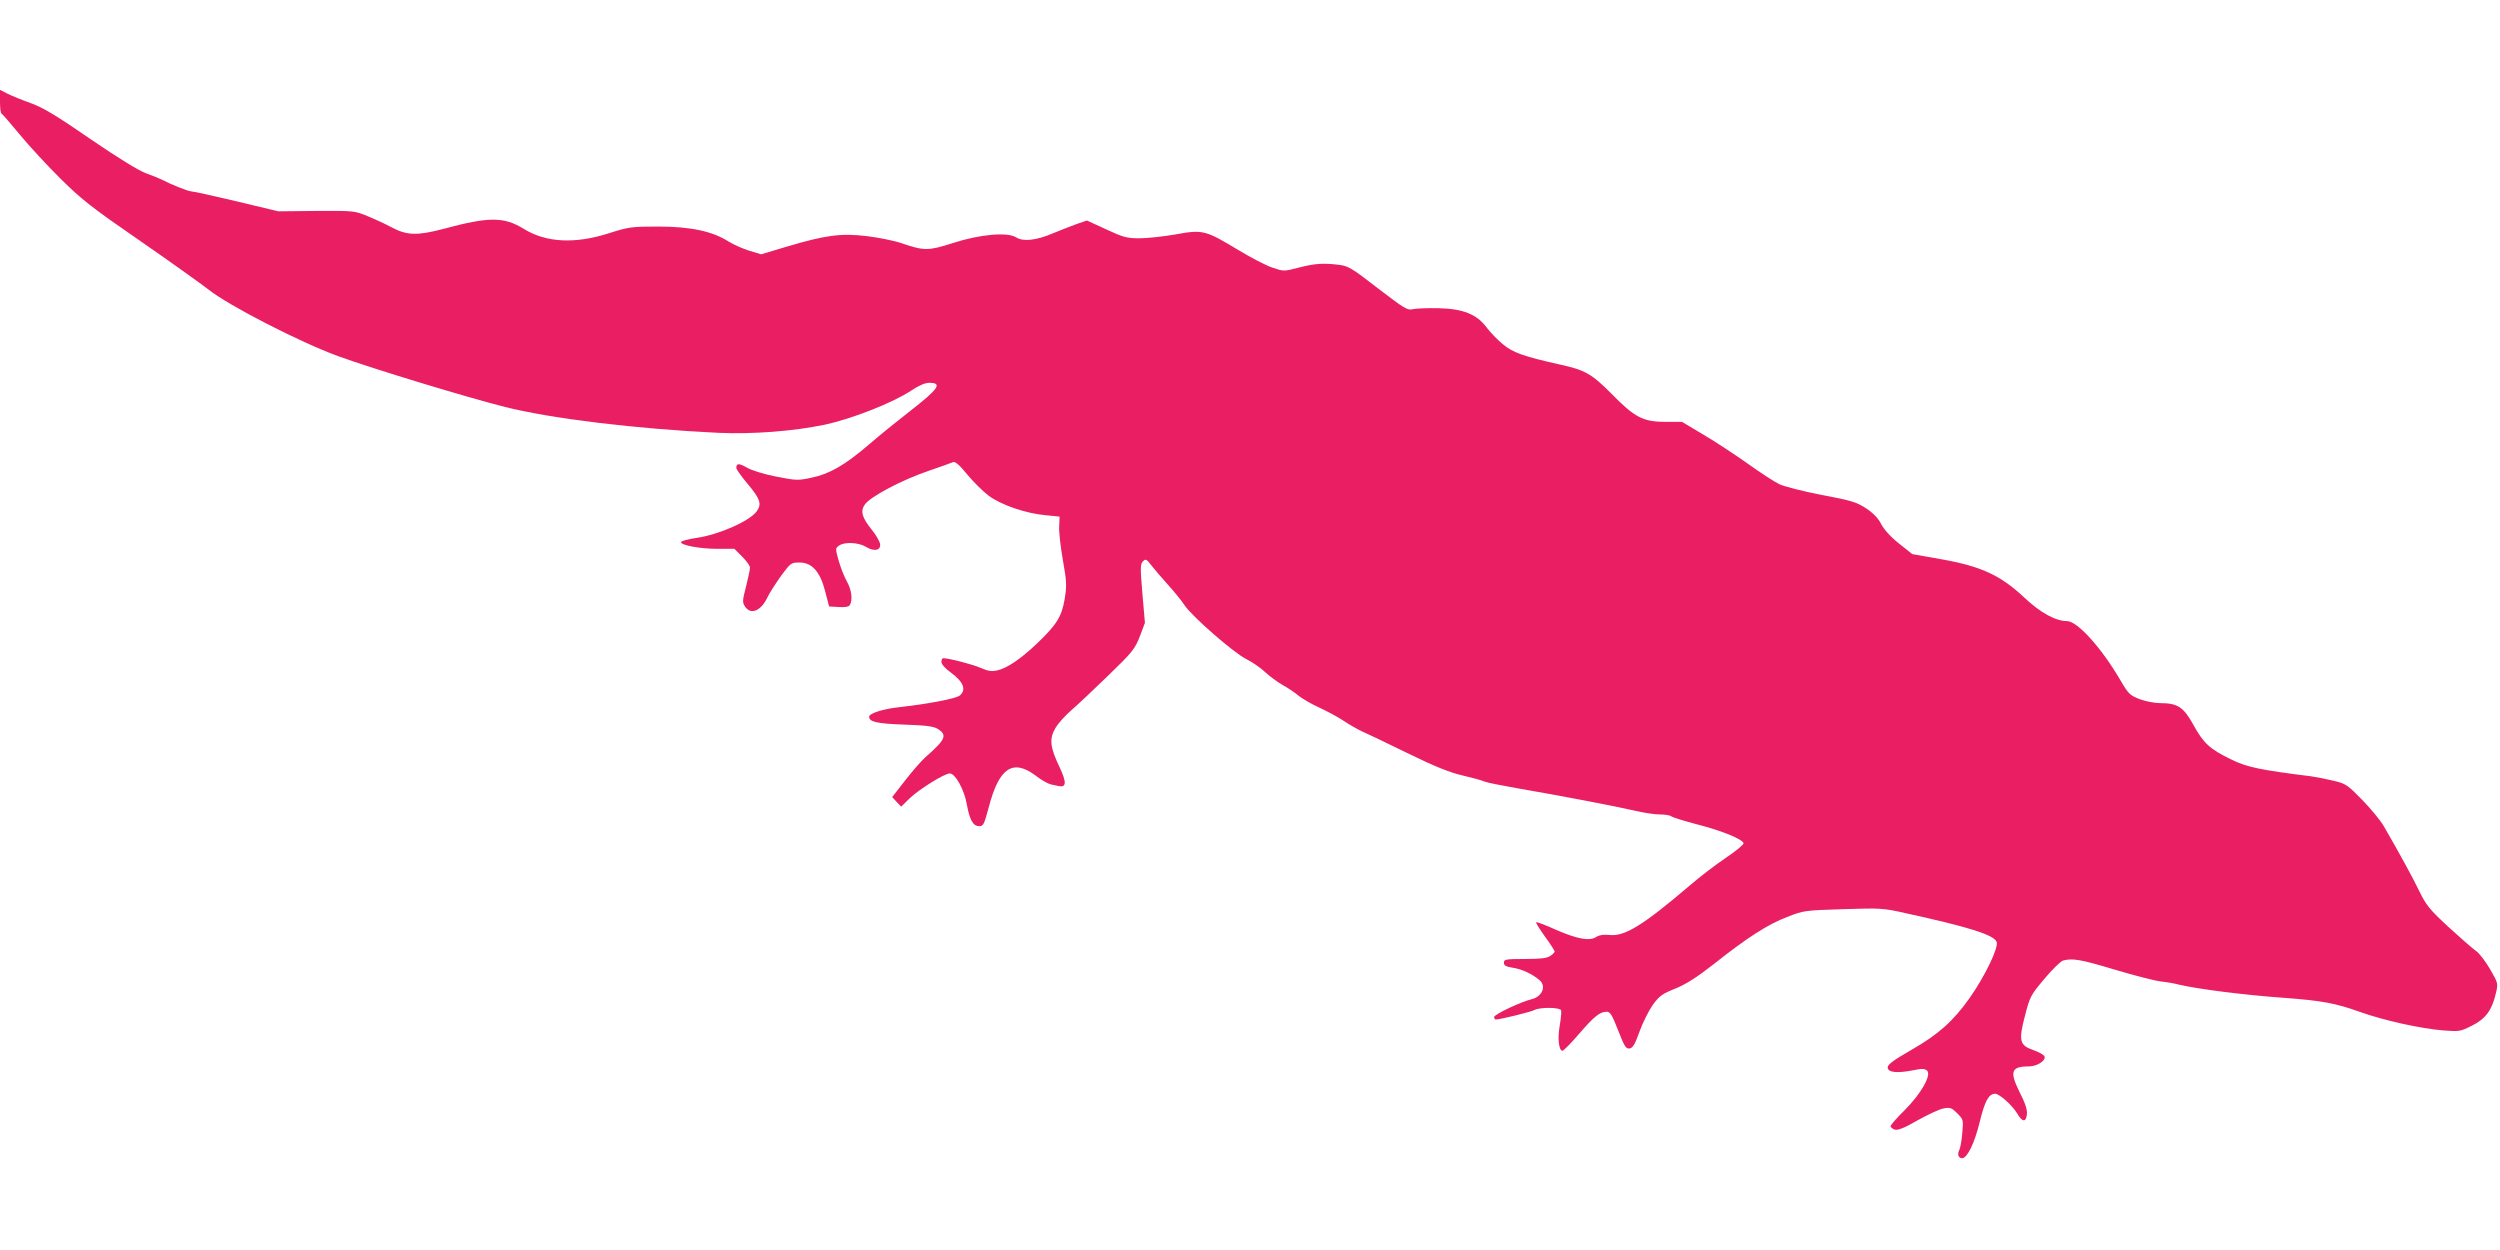 <?xml version="1.0" standalone="no"?>
<!DOCTYPE svg PUBLIC "-//W3C//DTD SVG 20010904//EN"
 "http://www.w3.org/TR/2001/REC-SVG-20010904/DTD/svg10.dtd">
<svg version="1.0" xmlns="http://www.w3.org/2000/svg"
 width="1280pt" height="640pt" viewBox="0 0 1280 640"
 preserveAspectRatio="xMidYMid meet">
<g transform="translate(0,640) scale(0.1,-0.1)"
fill="#e91e63" stroke="none">
<path d="M0 5881 c0 -33 3 -61 8 -63 4 -1 46 -50 94 -108 48 -58 142 -160 210
-227 106 -105 161 -148 405 -316 155 -107 312 -220 350 -249 100 -81 473 -272
663 -341 181 -66 659 -211 857 -261 241 -60 671 -112 1090 -132 176 -8 385 8
548 42 138 30 347 112 440 174 39 26 71 40 92 40 70 0 50 -30 -99 -146 -62
-48 -156 -124 -208 -169 -123 -106 -203 -152 -296 -171 -69 -15 -79 -14 -181
6 -61 12 -126 32 -149 46 -41 23 -54 23 -54 -2 0 -7 27 -45 60 -84 62 -74 71
-100 45 -137 -35 -50 -192 -120 -308 -137 -43 -6 -79 -16 -80 -21 -4 -16 95
-35 186 -35 l87 0 40 -40 c22 -22 40 -47 40 -56 0 -9 -9 -52 -20 -96 -19 -74
-20 -82 -5 -104 29 -44 82 -22 115 49 11 23 43 72 70 110 48 65 51 67 93 67
64 0 106 -46 132 -148 l20 -77 49 -3 c32 -2 52 1 57 10 16 25 9 79 -15 121
-13 23 -32 71 -42 106 -17 62 -17 64 1 77 28 21 102 17 139 -6 44 -27 80 -17
71 19 -4 14 -22 45 -41 68 -51 63 -60 96 -36 130 29 41 191 126 323 171 63 22
121 42 129 46 11 4 32 -14 72 -63 31 -38 81 -87 110 -109 63 -47 190 -91 293
-100 l70 -7 -2 -50 c-2 -27 7 -105 19 -173 20 -112 20 -131 9 -200 -15 -89
-41 -131 -143 -228 -81 -77 -150 -124 -200 -136 -31 -7 -49 -4 -86 12 -40 18
-164 50 -193 50 -5 0 -9 -9 -9 -19 0 -12 20 -34 49 -55 64 -47 80 -88 45 -117
-19 -16 -161 -43 -304 -59 -87 -9 -160 -32 -160 -50 0 -26 40 -35 180 -40 117
-4 151 -9 173 -23 48 -31 38 -54 -65 -144 -19 -17 -66 -70 -103 -118 l-67 -86
23 -25 23 -24 45 44 c50 47 177 126 204 126 28 0 74 -83 87 -158 15 -81 32
-112 64 -112 21 0 25 10 49 99 52 199 122 247 238 161 29 -23 65 -43 79 -46
14 -3 33 -7 42 -9 38 -7 39 20 4 95 -50 104 -55 147 -22 203 15 25 53 67 84
93 31 27 116 107 189 178 122 118 134 134 159 198 l26 69 -13 150 c-11 134
-11 151 3 165 14 14 18 12 44 -22 16 -20 54 -65 85 -99 31 -34 69 -81 84 -104
39 -58 250 -242 315 -275 30 -15 73 -44 95 -65 22 -21 63 -51 90 -67 28 -15
66 -41 85 -57 19 -15 67 -43 105 -60 39 -18 95 -48 125 -68 30 -20 71 -43 90
-52 19 -8 124 -58 232 -111 145 -71 220 -101 285 -116 48 -11 99 -25 112 -31
14 -6 90 -21 170 -35 211 -36 503 -92 598 -114 45 -11 104 -20 131 -20 26 0
52 -4 58 -9 5 -5 65 -24 134 -42 128 -33 230 -75 237 -96 2 -6 -38 -40 -89
-74 -51 -34 -136 -99 -188 -144 -237 -202 -332 -261 -409 -252 -31 3 -52 0
-68 -10 -34 -23 -98 -11 -210 38 -51 23 -96 40 -98 37 -3 -2 18 -35 45 -73 28
-38 50 -73 50 -77 0 -4 -10 -14 -22 -22 -17 -12 -49 -16 -130 -16 -99 0 -108
-2 -108 -19 0 -15 10 -20 46 -26 44 -6 100 -32 136 -63 37 -31 14 -85 -40 -98
-55 -13 -192 -78 -192 -91 0 -7 4 -13 8 -13 22 0 181 39 199 49 30 15 130 14
136 -2 2 -7 -1 -42 -7 -77 -12 -65 -5 -130 14 -130 5 0 44 39 86 88 79 91 105
111 140 112 18 0 28 -16 59 -96 32 -82 40 -95 58 -92 17 2 28 21 52 88 17 47
48 108 68 136 33 45 48 56 116 83 57 24 109 57 197 126 169 134 276 203 374
240 83 33 90 34 285 40 192 6 205 6 320 -20 329 -72 455 -112 468 -148 10 -30
-60 -175 -138 -286 -84 -119 -160 -187 -298 -266 -92 -53 -122 -75 -122 -90 0
-26 47 -31 129 -15 48 10 61 9 73 -2 23 -24 -33 -120 -116 -203 -39 -38 -71
-75 -71 -81 0 -6 10 -14 22 -18 16 -4 51 10 118 49 52 29 112 57 132 60 33 6
41 3 69 -25 31 -31 32 -33 26 -100 -3 -38 -10 -77 -15 -87 -12 -22 -5 -43 14
-43 26 0 63 75 90 185 26 107 46 145 79 145 22 0 88 -59 113 -101 27 -46 46
-46 50 -2 2 21 -10 58 -38 112 -52 105 -43 131 48 131 42 0 88 30 80 51 -3 8
-28 22 -56 32 -72 25 -78 47 -44 177 25 97 29 105 99 188 40 48 83 90 96 94
48 13 90 6 266 -47 101 -30 206 -57 234 -60 29 -3 70 -10 92 -16 96 -23 341
-54 540 -68 190 -14 262 -27 385 -71 125 -45 317 -87 432 -96 80 -6 86 -5 145
25 70 35 102 79 122 166 12 50 11 52 -30 123 -23 40 -56 83 -73 94 -17 12 -80
67 -140 122 -96 89 -114 111 -148 181 -35 72 -97 186 -183 335 -16 28 -66 89
-110 134 -75 77 -85 84 -145 98 -36 9 -87 19 -115 23 -264 33 -331 47 -410 86
-110 53 -143 83 -195 178 -50 91 -81 111 -170 111 -27 0 -74 9 -104 20 -51 20
-58 26 -100 98 -97 166 -220 302 -273 302 -58 0 -137 43 -219 121 -121 113
-219 159 -421 195 l-152 27 -68 54 c-43 34 -76 71 -91 99 -15 30 -40 56 -77
81 -49 32 -74 40 -228 69 -94 18 -192 43 -217 55 -25 12 -97 59 -160 104 -63
45 -165 112 -226 148 l-112 67 -83 0 c-116 0 -159 22 -278 144 -103 103 -134
121 -266 150 -184 41 -240 61 -291 104 -28 23 -65 62 -83 86 -50 67 -120 95
-246 98 -55 1 -114 -1 -131 -5 -28 -7 -42 2 -178 106 -134 104 -153 115 -199
121 -84 10 -124 7 -207 -14 -77 -20 -77 -20 -136 0 -33 11 -111 52 -174 90
-169 102 -182 105 -320 80 -63 -11 -146 -20 -186 -20 -65 0 -83 5 -171 46
l-98 45 -55 -19 c-30 -11 -84 -32 -120 -47 -84 -36 -151 -43 -186 -21 -44 29
-184 17 -324 -28 -128 -41 -147 -41 -265 -1 -38 13 -118 29 -177 36 -132 16
-211 5 -407 -53 l-134 -40 -60 18 c-32 10 -80 31 -106 47 -83 53 -195 77 -361
77 -138 0 -151 -2 -255 -35 -172 -55 -320 -47 -433 23 -102 63 -178 63 -412 0
-133 -35 -186 -34 -265 8 -27 15 -81 40 -120 56 -70 29 -71 29 -265 28 l-195
-2 -213 51 c-118 28 -222 51 -232 51 -16 0 -108 37 -153 61 -10 5 -46 20 -80
32 -40 15 -140 77 -284 175 -172 119 -241 160 -303 183 -45 16 -99 38 -121 49
l-39 20 0 -59z"/>
</g>
</svg>
